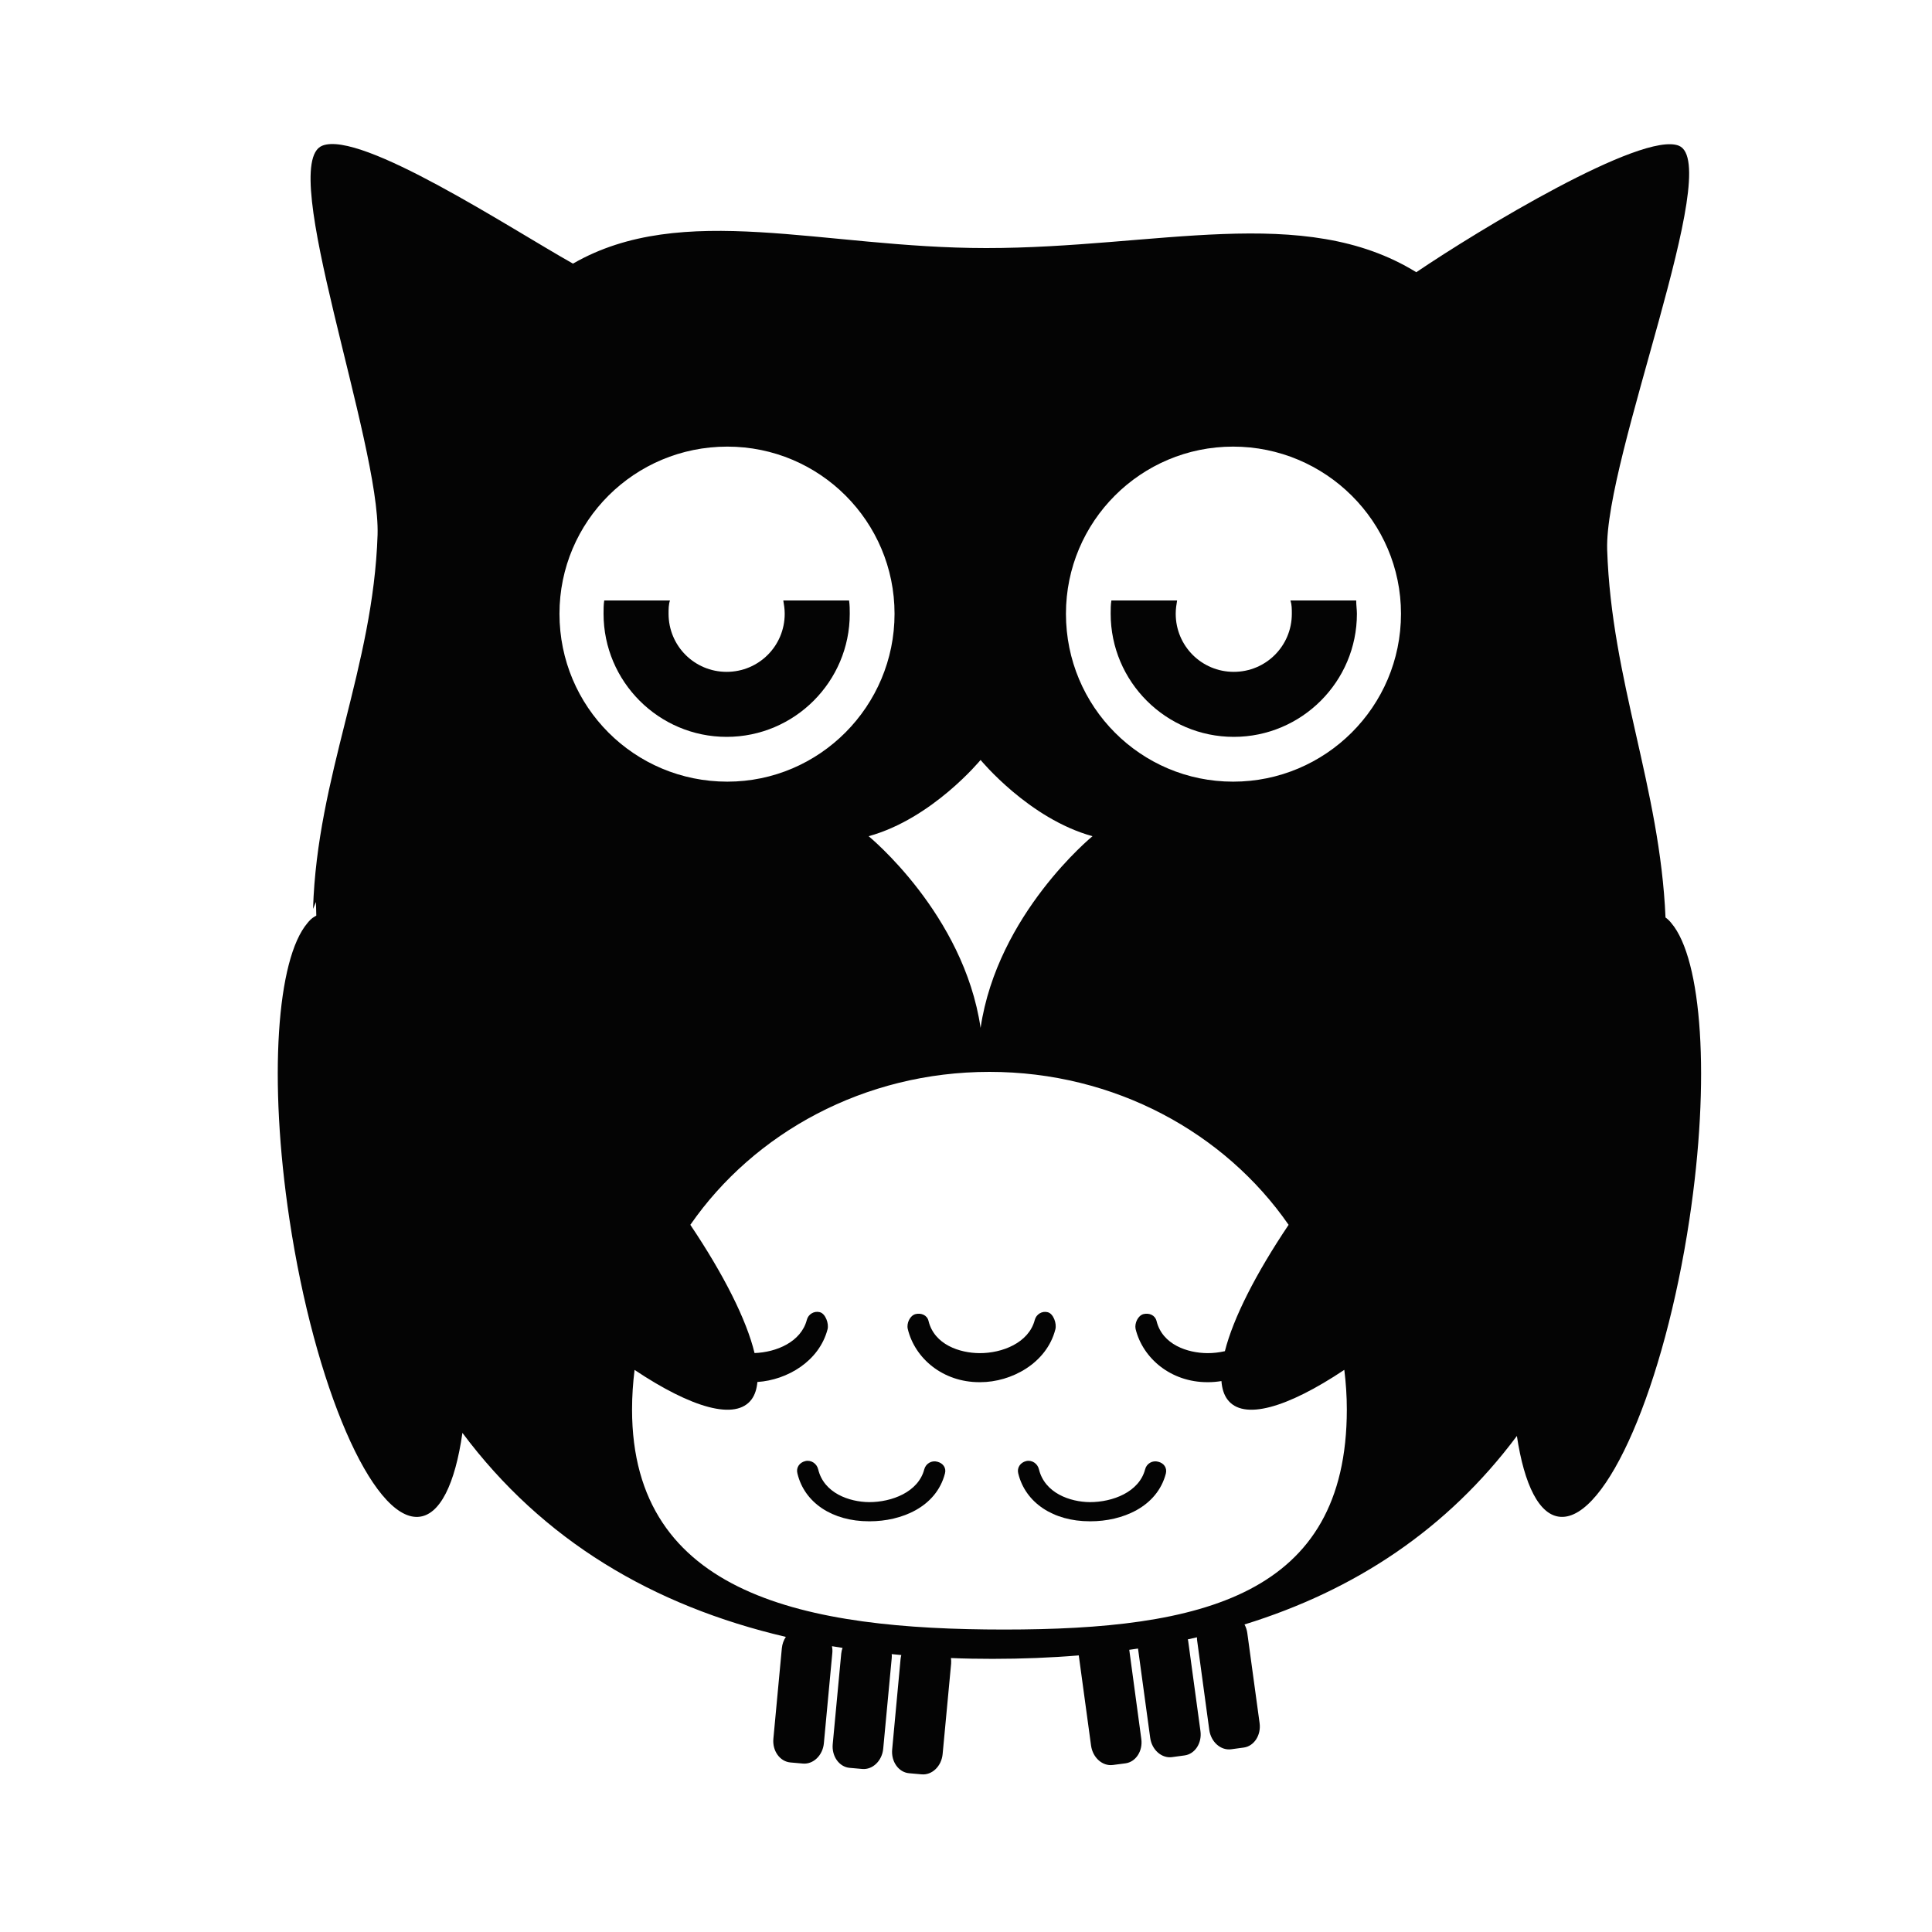 <?xml version="1.0" encoding="utf-8"?>
<!-- Generator: Adobe Illustrator 16.0.0, SVG Export Plug-In . SVG Version: 6.00 Build 0)  -->
<!DOCTYPE svg PUBLIC "-//W3C//DTD SVG 1.1//EN" "http://www.w3.org/Graphics/SVG/1.1/DTD/svg11.dtd">
<svg version="1.1" xmlns="http://www.w3.org/2000/svg" xmlns:xlink="http://www.w3.org/1999/xlink" x="0px" y="0px" width="60px"
	 height="60px" viewBox="0 0 60 60" enable-background="new 0 0 60 60" xml:space="preserve">
<g id="background">
</g>
<g id="owl">
	<g>
		<path fill="#040404" d="M32.775,41.285c0.048-0.178-0.058-0.488-0.237-0.533c-0.175-0.047-0.356,0.062-0.403,0.242
			c-0.186,0.711-1.014,1.033-1.715,1.029c-0.617-0.004-1.404-0.262-1.584-1c-0.041-0.178-0.225-0.256-0.402-0.213
			c-0.176,0.045-0.285,0.287-0.242,0.463c0.221,0.918,1.094,1.652,2.223,1.652h0.027C31.409,42.926,32.506,42.336,32.775,41.285z"/>
		<path fill="#040404" d="M35.971,45.396c-0.18-0.051-0.363,0.055-0.408,0.234c-0.184,0.709-1.011,1.021-1.718,1.02
			c-0.614-0.006-1.4-0.279-1.58-1.02c-0.042-0.18-0.222-0.299-0.399-0.254c-0.176,0.043-0.289,0.203-0.244,0.381
			c0.223,0.916,1.093,1.488,2.221,1.488h0.026c0.972,0,2.064-0.434,2.338-1.484C36.249,45.586,36.147,45.439,35.971,45.396z"/>
		<path fill="#040404" d="M29.112,45.396c-0.178-0.051-0.359,0.055-0.408,0.234c-0.183,0.709-1.012,1.021-1.712,1.02
			c-0.619-0.006-1.406-0.279-1.583-1.02c-0.043-0.18-0.224-0.299-0.401-0.254c-0.18,0.043-0.291,0.203-0.244,0.381
			c0.218,0.916,1.09,1.488,2.222,1.488h0.027c0.97,0,2.061-0.434,2.333-1.484C29.395,45.586,29.285,45.439,29.112,45.396z"/>
		<path fill="#040404" d="M51.906,28.669c-0.053-0.068-0.115-0.129-0.182-0.175c-0.174-4.049-1.678-7.348-1.812-11.421
			c-0.086-2.861,3.636-11.969,2.227-12.547c-1.139-0.464-6.24,2.63-8.155,3.928c-3.505-2.162-8.062-0.75-13.357-0.75
			c-5.071,0-9.432-1.477-12.833,0.483c-1.929-1.084-6.587-4.151-7.789-3.661c-1.416,0.58,1.808,9.223,1.721,12.085
			c-0.136,4.136-1.875,7.474-2.004,11.616l0.09-0.215c0.002,0.143,0.008,0.281,0.011,0.422c-0.018,0.011-0.035,0.021-0.052,0.032
			c-0.003,0-0.004,0.001-0.009,0.004c-0.081,0.047-0.153,0.12-0.215,0.198c-0.95,1.119-1.215,4.834-0.558,9.198
			c0.781,5.189,2.574,9.326,3.996,9.242c0.679-0.039,1.15-1.027,1.376-2.609c2.492,3.34,5.916,5.371,10.044,6.336
			c-0.066,0.1-0.111,0.219-0.124,0.352l-0.263,2.811c-0.035,0.375,0.201,0.705,0.523,0.736l0.393,0.035
			c0.323,0.029,0.617-0.254,0.652-0.629l0.263-2.811c0.007-0.07,0.001-0.139-0.011-0.205c0.108,0.018,0.219,0.035,0.328,0.053
			c-0.02,0.057-0.035,0.115-0.041,0.178l-0.264,2.811c-0.035,0.377,0.201,0.707,0.524,0.736l0.393,0.035
			c0.322,0.029,0.616-0.254,0.651-0.629l0.264-2.811c0.004-0.043,0.004-0.086,0-0.127c0.1,0.01,0.198,0.02,0.298,0.029
			c-0.011,0.039-0.019,0.082-0.023,0.125l-0.261,2.809c-0.035,0.375,0.2,0.707,0.523,0.736l0.393,0.035
			c0.323,0.029,0.615-0.252,0.651-0.629l0.264-2.809c0.005-0.061,0.002-0.117-0.006-0.174c0.427,0.018,0.856,0.025,1.293,0.025
			c0.917,0,1.81-0.035,2.677-0.107c0.001,0.002,0,0.004,0.001,0.006l0.381,2.797c0.052,0.373,0.355,0.643,0.678,0.6l0.39-0.051
			c0.322-0.043,0.544-0.385,0.492-0.758l-0.374-2.768c0.091-0.014,0.183-0.025,0.272-0.039l0.378,2.77
			c0.05,0.375,0.356,0.645,0.677,0.602l0.391-0.053c0.322-0.043,0.544-0.383,0.493-0.756l-0.381-2.797
			c-0.003-0.018-0.008-0.033-0.011-0.051c0.094-0.021,0.188-0.041,0.283-0.064c0,0.027,0,0.053,0.003,0.078l0.38,2.797
			c0.051,0.373,0.355,0.645,0.679,0.602l0.39-0.053c0.322-0.043,0.544-0.385,0.494-0.758l-0.382-2.797
			c-0.013-0.098-0.044-0.188-0.087-0.268c3.435-1.062,6.299-2.959,8.459-5.854c0.23,1.525,0.697,2.475,1.361,2.512
			c1.426,0.084,3.217-4.053,3.998-9.242C53.124,33.504,52.857,29.789,51.906,28.669z M38.295,13.87c2.867,0,5.214,2.324,5.214,5.191
			c0,2.89-2.347,5.214-5.214,5.214s-5.191-2.324-5.191-5.214C33.104,16.194,35.428,13.87,38.295,13.87z M30.453,23.601
			c0,0,1.498,1.825,3.476,2.368c0,0-2.954,2.411-3.476,5.953c-0.521-3.542-3.477-5.953-3.477-5.953
			C28.954,25.426,30.453,23.601,30.453,23.601z M22.589,13.87c2.868,0,5.192,2.324,5.192,5.191s-2.324,5.214-5.192,5.214
			c-2.89,0-5.214-2.324-5.214-5.214C17.375,16.194,19.699,13.87,22.589,13.87z M31.184,50.607c-6.129,0-11.555-1.043-11.555-6.834
			c0-0.416,0.028-0.826,0.078-1.229c1.772,1.182,3.148,1.586,3.639,0.908c0.1-0.139,0.156-0.32,0.176-0.533
			c0.926-0.061,1.917-0.643,2.178-1.635c0.048-0.178-0.064-0.488-0.239-0.533c-0.178-0.047-0.36,0.062-0.405,0.242
			c-0.178,0.68-0.943,1.004-1.623,1.027c-0.248-1.031-0.953-2.432-1.994-3.982c1.982-2.859,5.402-4.75,9.29-4.75
			c3.889,0,7.308,1.891,9.29,4.75c-1.022,1.521-1.72,2.898-1.979,3.924c-0.181,0.041-0.365,0.062-0.541,0.061
			c-0.618-0.004-1.402-0.262-1.582-1c-0.045-0.178-0.225-0.256-0.404-0.213c-0.174,0.045-0.283,0.287-0.246,0.463
			c0.227,0.918,1.102,1.652,2.229,1.652h0.023c0.137,0,0.275-0.012,0.414-0.035c0.017,0.227,0.074,0.416,0.179,0.562
			c0.489,0.678,1.864,0.273,3.637-0.91c0.05,0.404,0.078,0.814,0.078,1.23C41.825,49.564,37.314,50.607,31.184,50.607z"/>
		<path fill="#040404" d="M22.566,22.884c2.107,0,3.824-1.716,3.824-3.823c0-0.13,0-0.261-0.021-0.413h-2.043
			c0.022,0.131,0.044,0.261,0.044,0.413c0,0.999-0.804,1.804-1.804,1.804c-0.998,0-1.803-0.805-1.803-1.804
			c0-0.152,0-0.282,0.044-0.413h-2.042c-0.021,0.131-0.021,0.283-0.021,0.413C18.744,21.168,20.46,22.884,22.566,22.884z"/>
		<path fill="#040404" d="M38.316,22.884c2.107,0,3.824-1.716,3.824-3.823c0-0.13-0.022-0.261-0.022-0.413h-2.042
			c0.043,0.131,0.043,0.261,0.043,0.413c0,0.999-0.803,1.804-1.803,1.804c-0.999,0-1.803-0.805-1.803-1.804
			c0-0.152,0.021-0.282,0.043-0.413h-2.041c-0.022,0.131-0.022,0.283-0.022,0.413C34.493,21.168,36.209,22.884,38.316,22.884z"/>
	</g>
</g>
<g id="text">
</g>
</svg>

